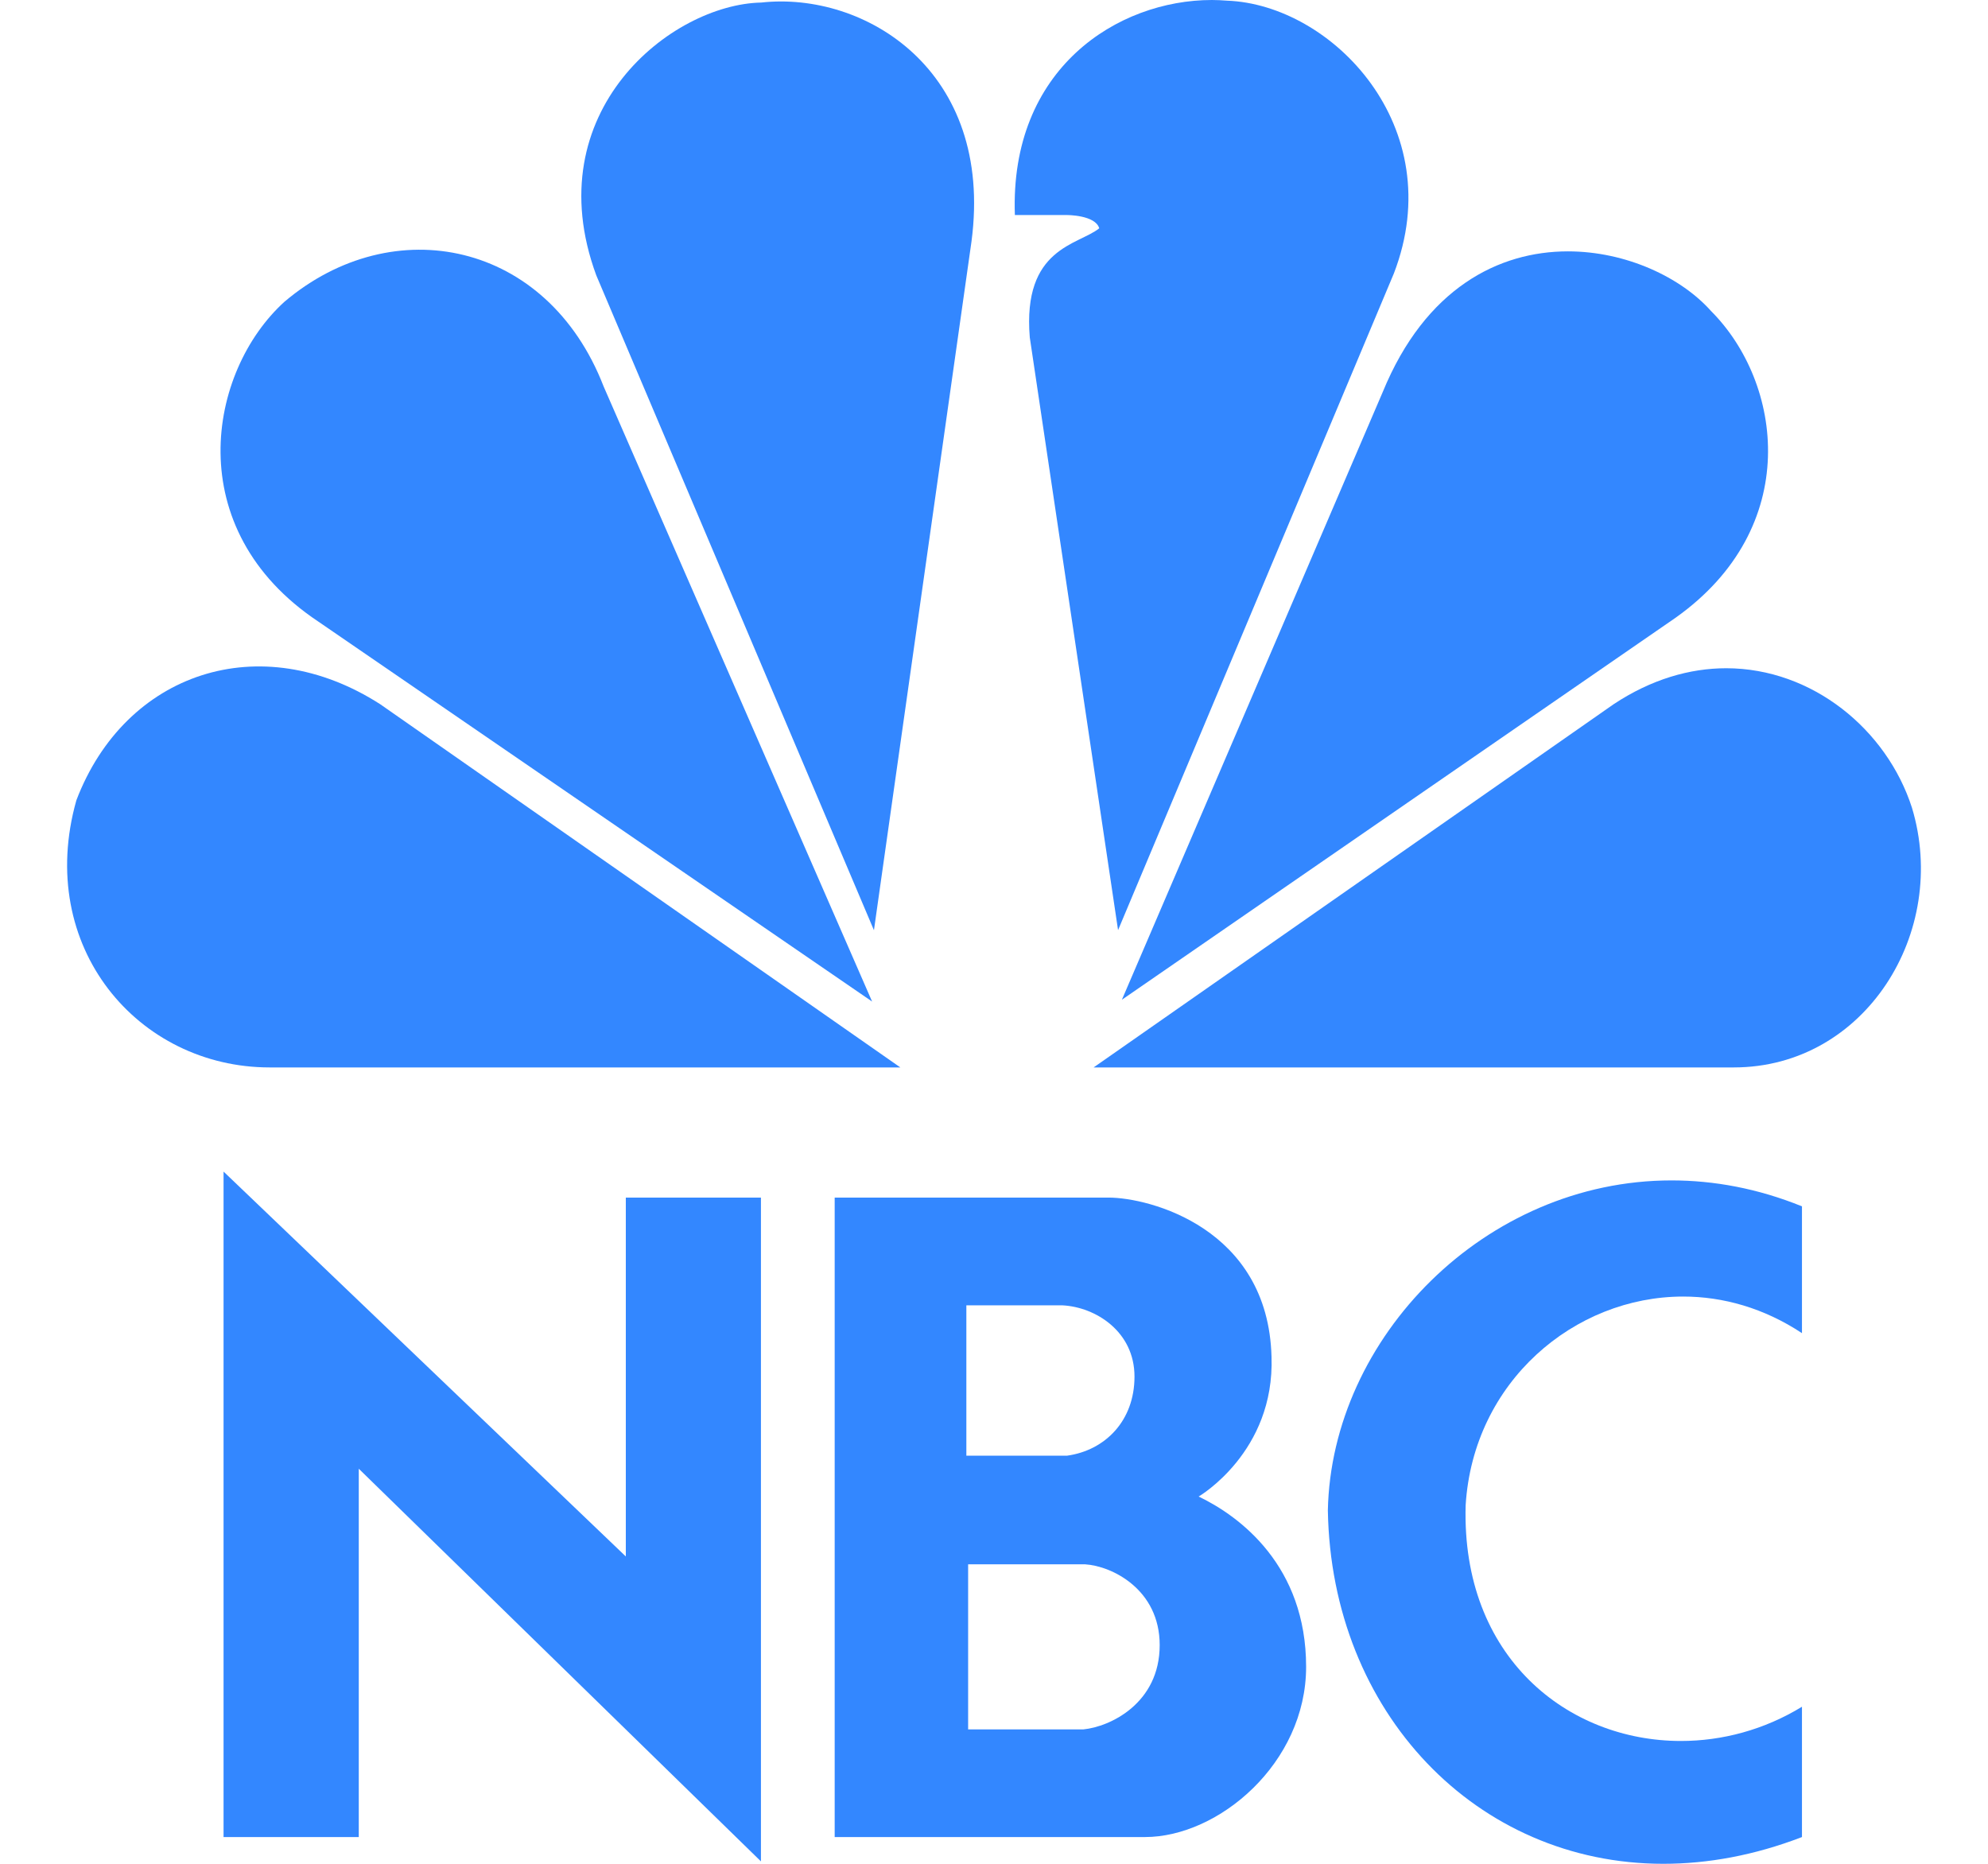 <svg xmlns="http://www.w3.org/2000/svg" fill="none" viewBox="0 0 64 60" height="60" width="64">
<path fill="#3387FF" d="M9.162 9.71C6.683 11.954 5.78 17.039 10.249 20.011L28.076 32.242L19.432 12.439C17.621 7.766 12.666 6.747 9.162 9.71Z"></path>
<path fill="#3387FF" d="M24.507 0.082C21.61 0.141 17.258 3.592 19.195 8.861L28.135 29.946L31.276 7.769C32.003 2.259 27.833 -0.285 24.507 0.082Z"></path>
<path fill="#3387FF" d="M32.672 6.923H34.362C34.362 6.923 35.265 6.923 35.388 7.349C34.722 7.892 32.911 7.96 33.152 10.862L35.994 29.943L44.873 8.803C46.689 4.083 42.877 0.141 39.495 0.021C39.337 0.009 39.179 4.06717e-09 39.015 4.06717e-09C35.98 -0 32.501 2.206 32.672 6.923Z"></path>
<path fill="#3387FF" d="M44.515 12.619L36.117 32.184L53.939 19.889C58.048 16.975 57.385 12.316 55.085 10.014C54.121 8.93 52.351 8.092 50.476 8.092C48.261 8.092 45.89 9.267 44.515 12.619Z"></path>
<path fill="#3387FF" d="M51.944 22.673L35.207 34.363H55.815C60.043 34.363 62.76 30.004 61.552 26.003C60.743 23.489 58.35 21.515 55.572 21.512C54.402 21.513 53.162 21.865 51.944 22.673Z"></path>
<path fill="#3387FF" d="M8.681 34.363H28.985L12.244 22.673C8.377 20.188 4.028 21.642 2.458 25.765C1.127 30.486 4.45 34.363 8.681 34.363Z"></path>
<path fill="#3387FF" d="M31.167 50.359H34.934C35.8 50.413 37.334 51.169 37.334 52.959C37.334 54.832 35.741 55.588 34.878 55.673H31.167V50.359ZM31.11 42.022H34.21C35.27 42.079 36.523 42.862 36.523 44.316C36.523 45.742 35.575 46.693 34.35 46.862H31.11V42.022ZM26.871 38.553V59.139H36.859C39.23 59.139 42.048 56.763 42.048 53.658C42.048 50.414 39.929 48.82 38.588 48.177C38.588 48.177 41.044 46.75 40.934 43.673C40.823 39.533 36.998 38.553 35.687 38.553H26.871Z"></path>
<path fill="#3387FF" d="M11.55 59.139V47.282L24.497 59.922V38.553H20.147V50.106L7.197 37.716V59.139H11.55Z"></path>
<path fill="#3387FF" d="M42.748 48.623C42.857 55.133 47.535 60 53.548 60C54.974 60 56.475 59.73 58.011 59.139V54.944C56.794 55.688 55.44 56.046 54.114 56.046C50.475 56.046 47.041 53.353 47.184 48.456C47.429 44.483 50.681 41.739 54.187 41.739C55.47 41.739 56.79 42.109 58.011 42.917V38.835C56.588 38.258 55.174 38 53.811 38C47.813 38 42.863 43.06 42.748 48.623Z"></path>
</svg>
